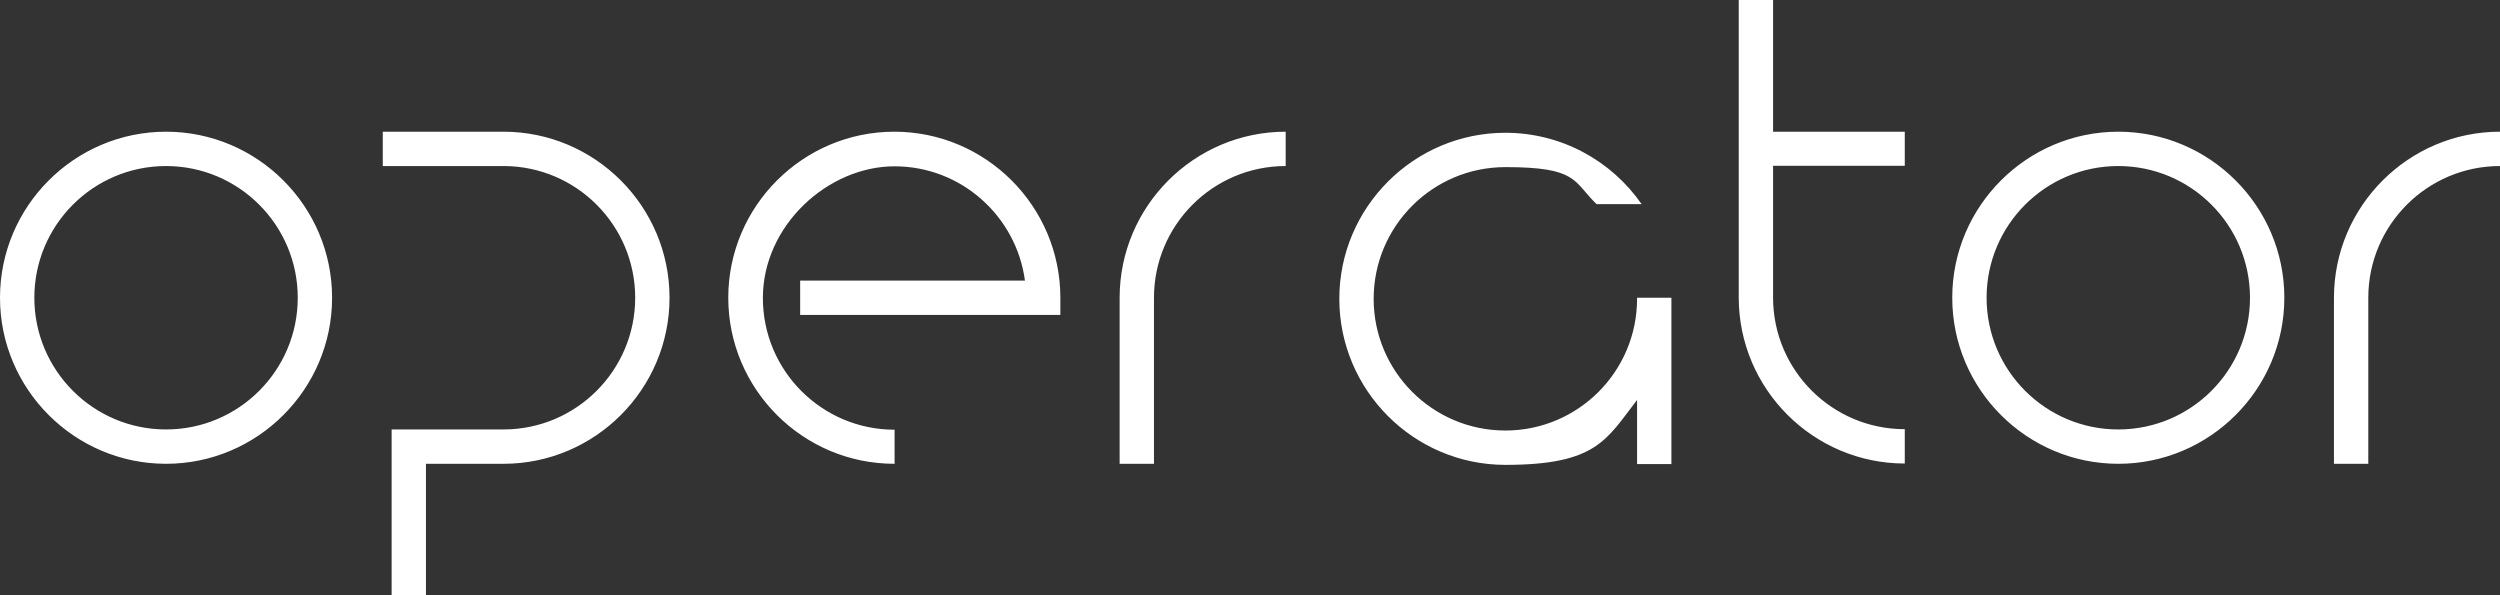 <?xml version="1.0" encoding="UTF-8"?><svg id="Layer_1" xmlns="http://www.w3.org/2000/svg" viewBox="0 0 864.5 205.922"><rect x="0" y="0" width="864.5" height="205.922" fill="#333333" stroke="none"/><path d="M309.253,160.378c-31.63,0-57.417-25.787-57.417-57.417s25.787-57.417,57.417-57.417,57.417,25.787,57.417,57.417v5.937h-89.975v-11.873h77.731c-2.968-22.262-22.076-39.515-45.08-39.515s-45.544,20.407-45.544,45.544,20.407,45.544,45.544,45.544v11.873l-.093-.093ZM132.365,57.417v-11.873h41.741c31.63,0,57.417,25.787,57.417,57.417s-25.787,57.417-57.417,57.417h-26.807v45.544h-11.873v-57.417h38.68c25.137,0,45.544-20.407,45.544-45.544s-20.407-45.544-45.544-45.544h-41.741M658.671,57.417v-11.873h-45.544V0h-11.873v102.868c0,31.63,25.787,57.417,57.417,57.417v-11.873c-25.137,0-45.544-20.407-45.544-45.544v-45.544h45.544v.093ZM732.506,160.378c-31.63,0-57.417-25.787-57.417-57.417s25.787-57.417,57.417-57.417,57.417,25.787,57.417,57.417-25.787,57.417-57.417,57.417ZM732.506,57.417c-25.137,0-45.544,20.407-45.544,45.544s20.407,45.544,45.544,45.544,45.544-20.407,45.544-45.544-20.407-45.544-45.544-45.544ZM818.956,160.378h-11.873v-57.417c0-31.63,25.787-57.417,57.417-57.417v11.873c-25.137,0-45.544,20.407-45.544,45.544v57.417h0ZM57.417,160.378c-31.63,0-57.417-25.787-57.417-57.417s25.787-57.417,57.417-57.417,57.417,25.787,57.417,57.417-25.787,57.417-57.417,57.417ZM57.417,57.417c-25.137,0-45.544,20.407-45.544,45.544s20.407,45.544,45.544,45.544,45.544-20.407,45.544-45.544-20.407-45.544-45.544-45.544ZM399.043,160.378h-11.873v-57.417c0-31.63,25.787-57.417,57.417-57.417v11.873c-25.137,0-45.544,20.407-45.544,45.544v57.417h0ZM577.972,102.961h-11.873v.371c0,25.137-20.407,45.544-45.544,45.544s-45.544-20.407-45.544-45.544,20.407-45.544,45.544-45.544,23.375,4.916,31.538,12.801h15.583c-10.389-14.934-27.642-24.673-47.121-24.673-31.63,0-57.417,25.787-57.417,57.417s25.787,57.417,57.417,57.417,34.97-8.812,45.544-22.447v22.169h11.873v-57.139h0v-.371Z" style="fill:#fff;"/></svg>